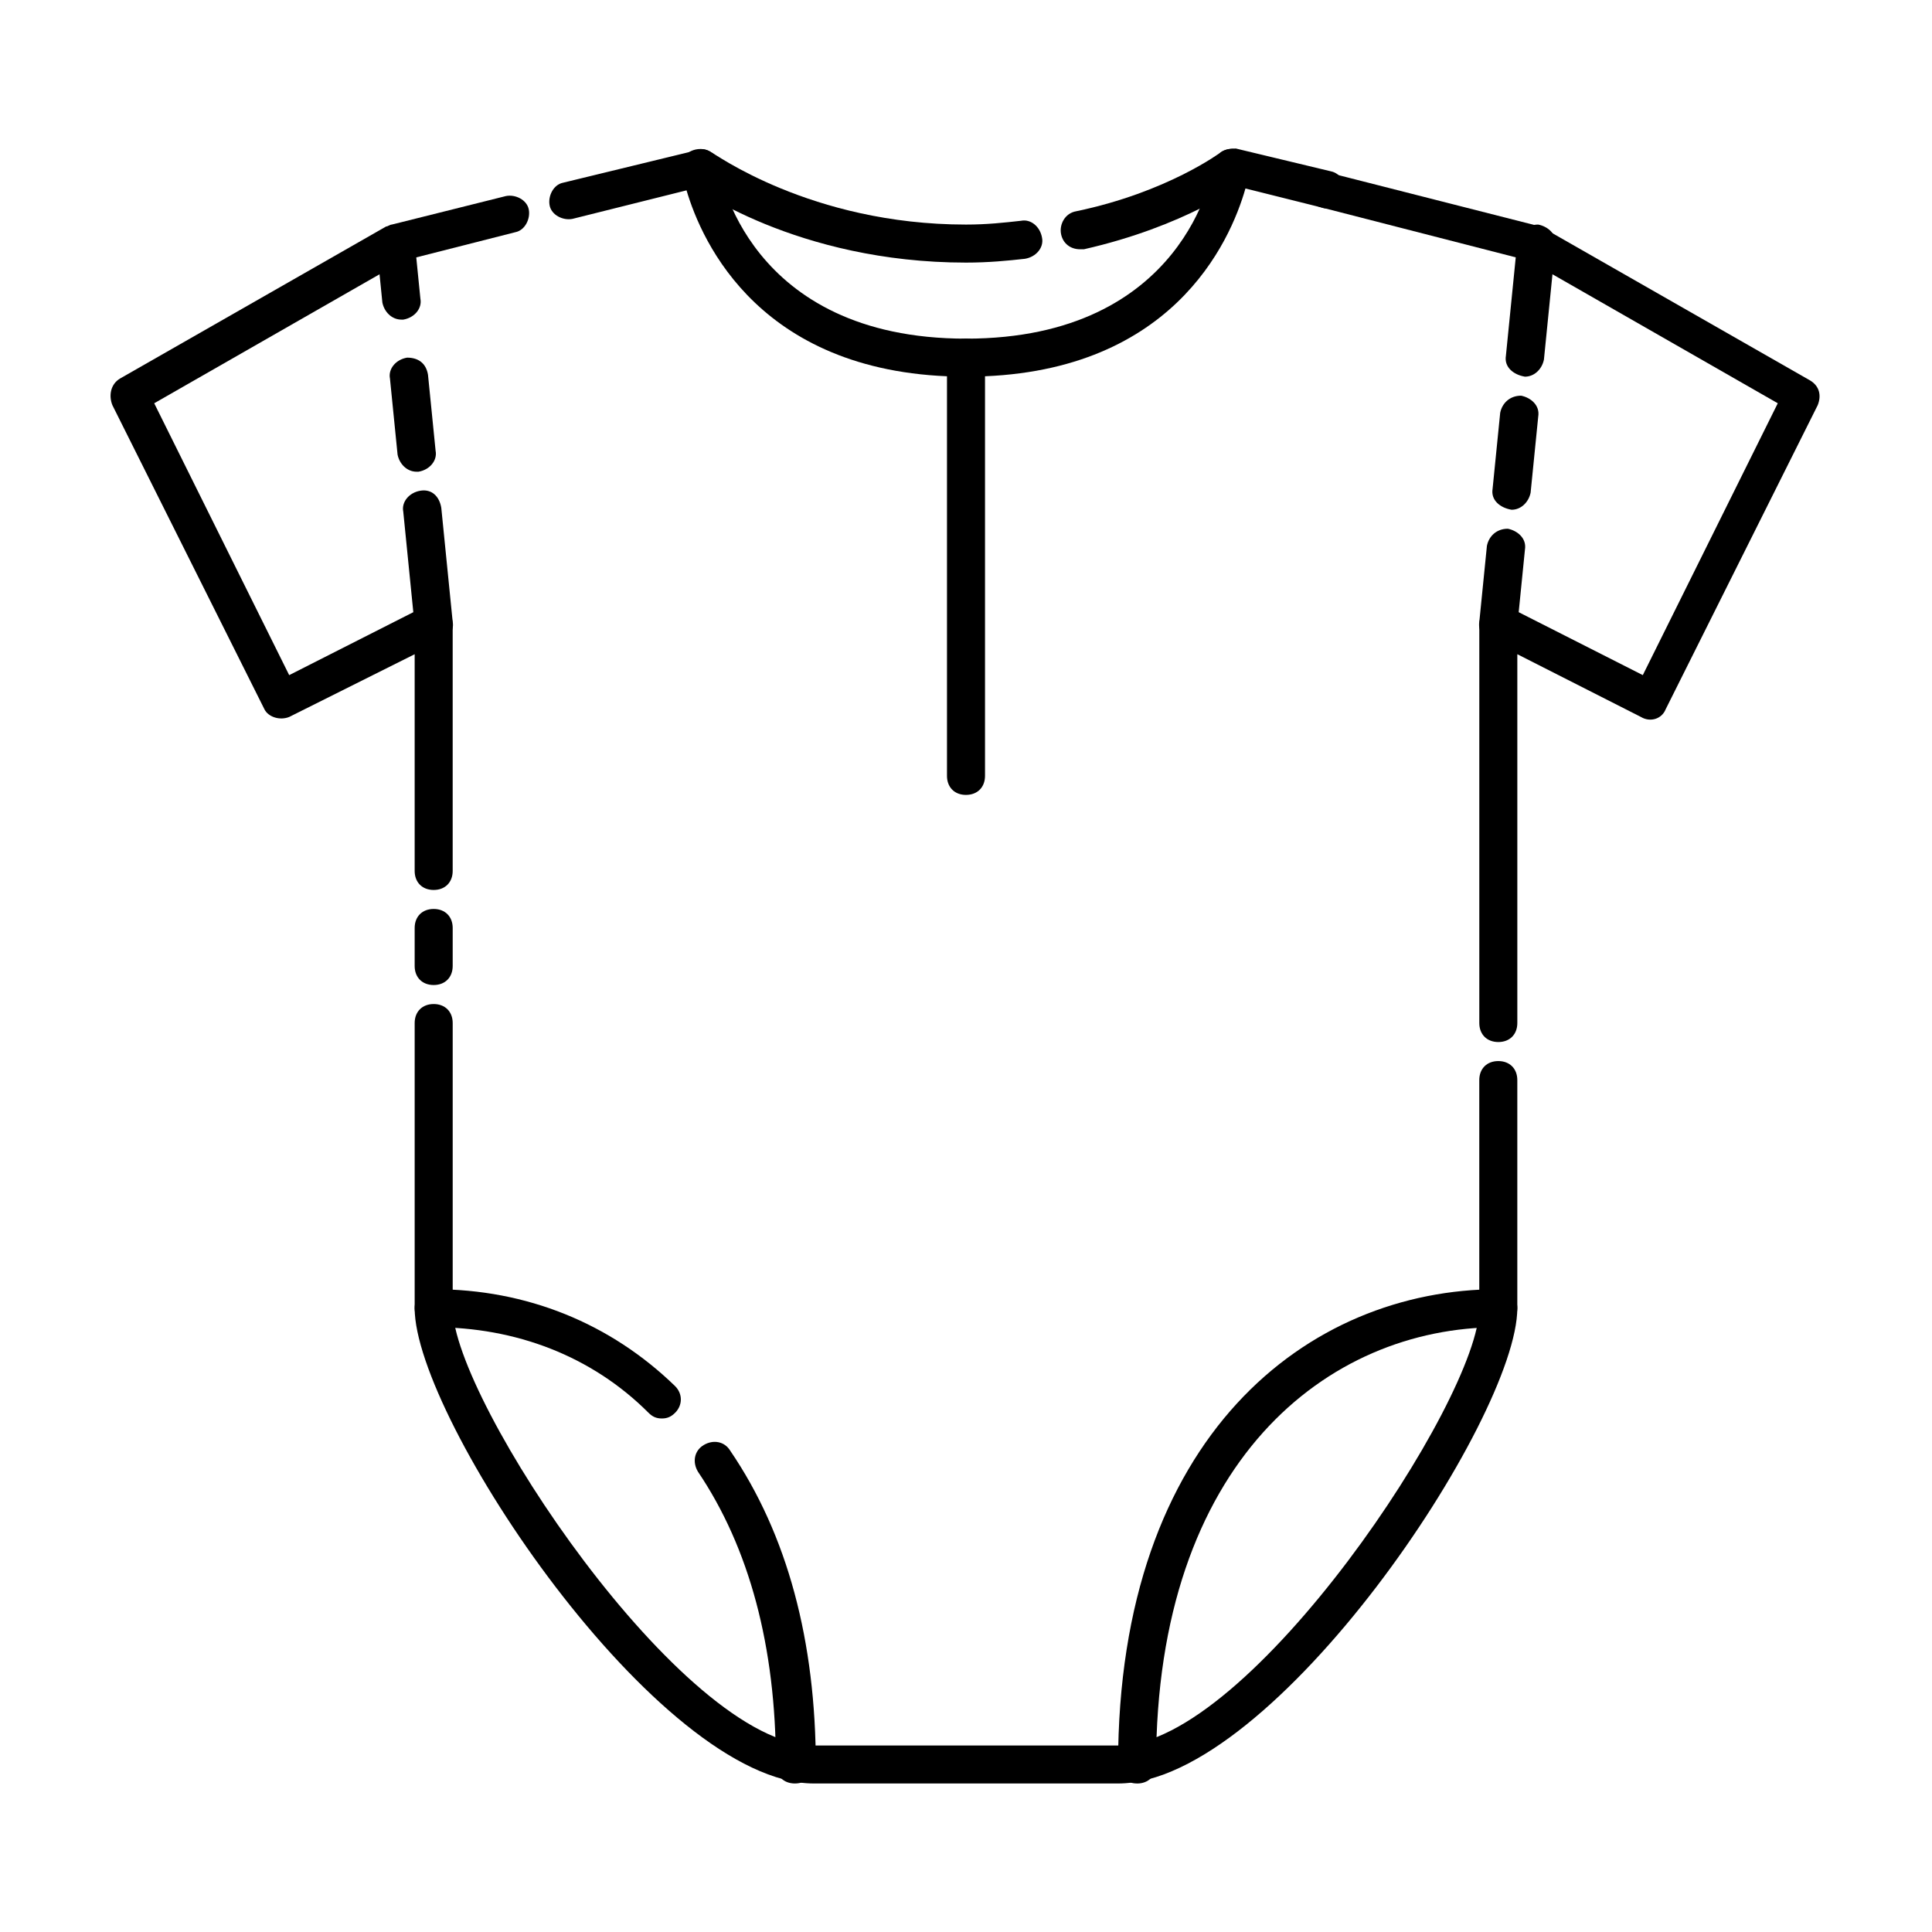 <?xml version="1.0" encoding="UTF-8"?>
<!-- The Best Svg Icon site in the world: iconSvg.co, Visit us! https://iconsvg.co -->
<svg fill="#000000" width="800px" height="800px" version="1.1" viewBox="144 144 512 512" xmlns="http://www.w3.org/2000/svg">
 <g>
  <path d="m400 243.82c-54.41 0-70.031-35.77-74.059-49.375l-30.23 7.559c-2.519 0.504-5.543-1.008-6.047-3.527-0.504-2.519 1.008-5.543 3.527-6.047l35.266-8.566c1.008-0.5 2.519-0.5 4.031 0.508 1.008 0.504 2.016 2.016 2.016 3.527s7.559 45.848 65.496 45.848 65.496-44.336 65.496-45.848 1.008-2.519 2.016-3.527c1.508-1.008 3.019-1.008 4.027-1.008l25.191 6.047c2.519 0.504 4.535 3.527 3.527 6.047-0.504 2.519-3.527 4.535-6.047 3.527l-20.152-5.039c-4.031 14.105-19.648 49.875-74.059 49.875z"/>
  <path d="m541.07 420.15c-3.023 0-5.039-2.016-5.039-5.039v-105.8c0-1.512 1.008-3.527 2.519-4.535 1.512-1.008 3.527-1.008 5.039 0l35.77 18.137 35.77-72.043-66-37.785-54.914-14.105c-2.519-0.504-4.031-3.023-3.527-5.543s3.527-4.535 6.047-3.527l55.418 14.105c0.504 0 1.008 0.504 1.008 0.504l70.535 40.305c2.519 1.512 3.023 4.031 2.016 6.551l-40.305 80.609c-1.008 2.519-4.031 3.527-6.551 2.016l-32.75-16.625v97.738c0 3.023-2.012 5.039-5.035 5.039z"/>
  <path d="m440.3 616.64h-80.609c-41.312 0-105.8-96.73-105.8-125.95v-75.57c0-3.023 2.016-5.039 5.039-5.039 3.023 0 5.039 2.016 5.039 5.039v75.57c0 24.184 60.961 115.88 95.723 115.88h80.609c34.762 0 95.723-91.691 95.723-115.88v-60.457c0-3.023 2.016-5.039 5.039-5.039 3.023 0 5.039 2.016 5.039 5.039v60.457c-0.004 29.223-64.488 125.95-105.8 125.95z"/>
  <path d="m258.93 405.04c-3.023 0-5.039-2.016-5.039-5.039v-10.078c0-3.023 2.016-5.039 5.039-5.039 3.023 0 5.039 2.016 5.039 5.039v10.078c-0.004 3.023-2.019 5.039-5.039 5.039z"/>
  <path d="m258.93 379.85c-3.023 0-5.039-2.016-5.039-5.039v-57.434l-33.25 16.625c-2.519 1.008-5.543 0-6.551-2.016l-40.305-80.609c-1.008-2.519-0.504-5.543 2.016-7.055l70.535-40.305c0.504 0 1.008-0.504 1.512-0.504l30.23-7.559c2.519-0.504 5.543 1.008 6.047 3.527s-1.008 5.543-3.527 6.047l-29.727 7.559-66.004 37.785 35.77 72.043 35.77-18.137c1.512-1.008 3.527-0.504 5.039 0s2.519 3.023 2.519 4.535v65.496c0 3.023-2.016 5.039-5.035 5.039z"/>
  <path d="m430.23 210.06c-2.519 0-4.535-1.512-5.039-4.031s1.008-5.543 4.031-6.047c24.184-5.039 38.289-15.617 38.289-15.617 2.016-1.512 5.543-1.008 7.055 1.008s1.008 5.543-1.008 7.055c-0.504 0.504-15.617 11.586-42.32 17.633h-1.008z"/>
  <path d="m400 213.59c-44.84 0-72.547-20.152-73.555-21.16-2.016-1.512-2.519-5.039-1.008-7.055s5.039-2.519 7.055-1.008c0.504 0 26.199 19.145 67.512 19.145 5.543 0 10.078-0.504 14.609-1.008 2.519-0.504 5.039 1.512 5.543 4.535 0.504 2.519-1.512 5.039-4.535 5.543-4.539 0.504-9.578 1.008-15.621 1.008z"/>
  <path d="m400 354.66c-3.023 0-5.039-2.016-5.039-5.039v-110.84c0-3.023 2.016-5.039 5.039-5.039s5.039 2.016 5.039 5.039v110.84c-0.004 3.019-2.019 5.035-5.039 5.035z"/>
  <path d="m354.66 616.64c-3.023 0-5.039-2.016-5.039-5.039 0-31.234-7.055-57.434-20.656-77.586-1.512-2.519-1.008-5.543 1.512-7.055 2.519-1.512 5.543-1.008 7.055 1.512 15.113 22.168 22.672 50.383 22.672 83.633-0.504 2.519-2.519 4.535-5.543 4.535z"/>
  <path d="m319.39 519.91c-1.512 0-2.519-0.504-3.527-1.512-15.113-15.113-35.266-22.672-56.93-22.672-3.023 0-5.039-2.016-5.039-5.039 0-3.023 2.016-5.039 5.039-5.039 24.688 0 46.855 9.07 63.984 25.695 2.016 2.016 2.016 5.039 0 7.055-1.012 1.008-2.016 1.512-3.527 1.512z"/>
  <path d="m445.34 616.64c-3.023 0-5.039-2.016-5.039-5.039 0-87.16 50.383-125.95 100.76-125.95 3.023 0 5.039 2.016 5.039 5.039 0 3.023-2.016 5.039-5.039 5.039-45.344 0-90.688 35.77-90.688 115.88 0.004 3.023-2.012 5.039-5.035 5.039z"/>
  <path d="m258.93 314.35c-2.519 0-4.535-2.016-5.039-4.535l-3.023-30.23c-0.504-2.519 1.512-5.039 4.535-5.543 3.023-0.504 5.039 1.512 5.543 4.535l3.023 30.23c0.504 2.519-1.512 5.039-4.535 5.543z"/>
  <path d="m254.4 269.01c-2.519 0-4.535-2.016-5.039-4.535l-2.016-20.152c-0.504-2.519 1.512-5.039 4.535-5.543 3.023 0 5.039 1.512 5.543 4.535l2.016 20.152c0.504 2.519-1.512 5.039-4.535 5.543z"/>
  <path d="m250.37 228.7c-2.519 0-4.535-2.016-5.039-4.535l-1.512-15.113c-0.504-2.519 1.512-5.039 4.535-5.543 3.023-0.504 5.039 1.512 5.543 4.535l1.512 15.113c0.504 2.519-1.512 5.039-4.535 5.543z"/>
  <path d="m548.12 243.82c-3.023-0.504-5.543-2.519-5.039-5.543l3.023-30.23c0.504-2.519 2.519-4.535 5.543-4.535 2.519 0.504 5.039 2.519 4.535 5.543l-3.023 30.23c-0.504 2.519-2.519 4.535-5.039 4.535z"/>
  <path d="m544.59 279.09c-3.023-0.504-5.543-2.519-5.039-5.543l2.016-20.152c0.504-2.519 2.519-4.535 5.543-4.535 2.519 0.504 5.039 2.519 4.535 5.543l-2.016 20.152c-0.508 2.519-2.523 4.535-5.039 4.535z"/>
  <path d="m541.07 314.35c-3.023-0.504-5.543-2.519-5.039-5.543l2.016-20.152c0.504-2.519 2.519-4.535 5.543-4.535 2.519 0.504 5.039 2.519 4.535 5.543l-2.016 20.152c-0.508 2.519-2.519 4.535-5.039 4.535z"/>
 </g>
</svg>
